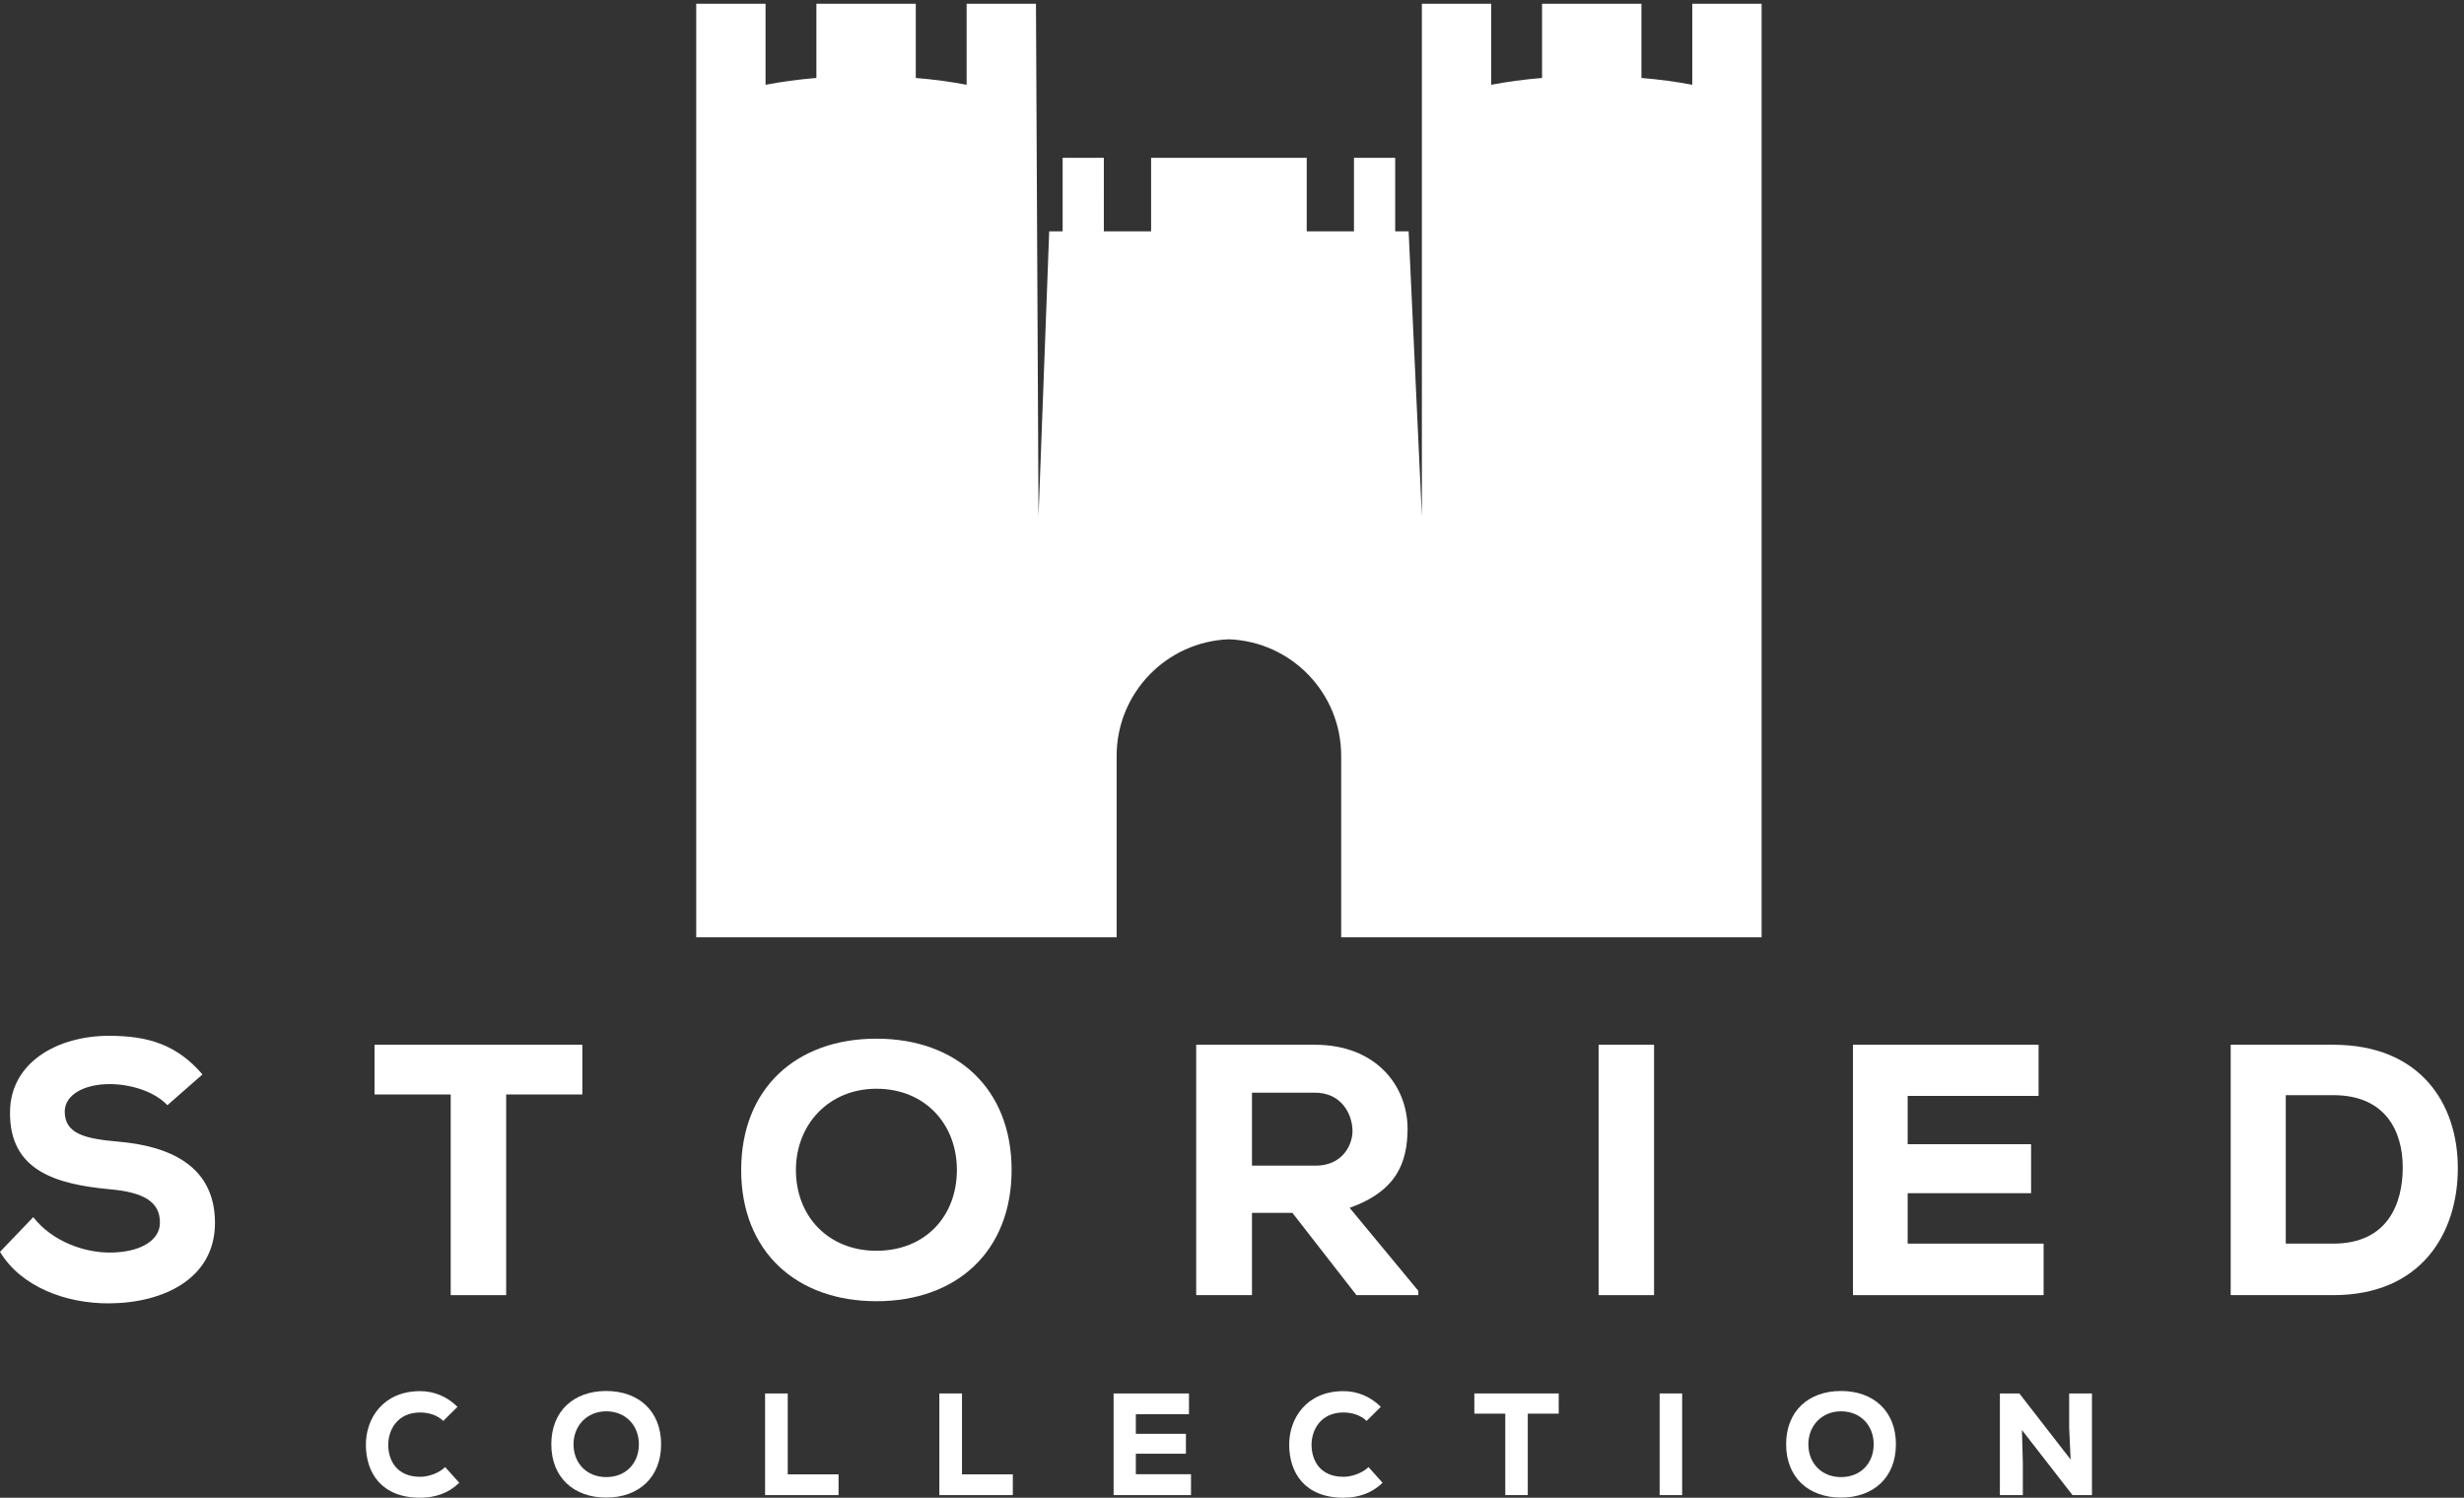 <?xml version="1.0" encoding="UTF-8" standalone="no"?>
<!-- Created with Inkscape (http://www.inkscape.org/) -->

<svg
   version="1.1"
   id="svg1"
   width="1227.547"
   height="746.213"
   viewBox="0 0 1227.547 746.213"
   sodipodi:docname="Storied Logo 2023 white.eps"
   xmlns:inkscape="http://www.inkscape.org/namespaces/inkscape"
   xmlns:sodipodi="http://sodipodi.sourceforge.net/DTD/sodipodi-0.dtd"
   xmlns="http://www.w3.org/2000/svg"
   xmlns:svg="http://www.w3.org/2000/svg">
  <rect x="0" y="0" width="1227.547" height="746.213" fill="#333333" stroke="none"/>
  <defs
     id="defs1" />
  <sodipodi:namedview
     id="namedview1"
     pagecolor="#ffffff"
     bordercolor="#000000"
     borderopacity="0.25"
     inkscape:showpageshadow="2"
     inkscape:pageopacity="0.0"
     inkscape:pagecheckerboard="0"
     inkscape:deskcolor="#d1d1d1">
    <inkscape:page
       x="0"
       y="0"
       inkscape:label="1"
       id="page1"
       width="1227.547"
       height="746.213"
       margin="0"
       bleed="0" />
  </sodipodi:namedview>
  <g
     id="g1"
     inkscape:groupmode="layer"
     inkscape:label="1">
    <g
       id="group-R5">
      <path
         id="path2"
         d="m 444.801,1333.76 c -120.563,10.72 -202.321,26.8 -202.321,112.56 0,64.32 75.04,103.2 167.52,103.2 73.68,0 164.801,-24.16 217.039,-79.04 l 131.359,115.2 C 661.922,1698.24 553.359,1730.4 408.641,1730.4 215.68,1730.4 38.801,1631.28 37.52,1445.04 34.801,1223.92 211.68,1174.32 410,1155.6 c 127.281,-10.72 190.238,-46.88 188.961,-126 0,-66.959 -76.402,-111.202 -187.602,-111.202 -95.199,0 -214.398,40.243 -286.8,132.642 L 0,921.121 C 79.039,789.762 247.84,726.801 410,728.16 c 202.32,1.36 395.281,92.481 395.281,301.44 0,217.12 -175.519,288.08 -360.48,304.16"
         style="fill:#ffffff;fill-opacity:1;fill-rule:nonzero;stroke:none"
         transform="matrix(0.133,0,0,-0.133,0,746.213)" />
      <path
         id="path3"
         d="m 1402.88,1696.88 v -186.24 h 285.36 V 758.961 H 1896 v 751.679 h 285.36 v 186.24 h -778.48"
         style="fill:#ffffff;fill-opacity:1;fill-rule:nonzero;stroke:none"
         transform="matrix(0.133,0,0,-0.133,0,746.213)" />
      <path
         id="path4"
         d="m 3282.8,925.121 c -178.24,0 -301.44,127.279 -301.44,302.799 0,170.16 123.2,304.16 301.44,304.16 182.24,0 301.52,-132.64 301.52,-304.16 0,-174.16 -119.28,-302.799 -301.52,-302.799 z m 0,794.559 c -300.16,0 -506.48,-186.24 -506.48,-491.76 0,-305.522 206.32,-491.76 506.48,-491.76 300.16,0 506.48,186.238 506.48,491.76 0,305.52 -206.32,491.76 -506.48,491.76"
         style="fill:#ffffff;fill-opacity:1;fill-rule:nonzero;stroke:none"
         transform="matrix(0.133,0,0,-0.133,0,746.213)" />
      <path
         id="path5"
         d="m 4928.24,1244 h -238.56 v 273.36 h 235.84 c 97.84,0 139.36,-77.76 140.72,-142 0,-58.96 -41.52,-131.36 -138,-131.36 z m 127.28,-158.08 c 179.52,64.32 215.68,172.8 217.04,294.8 0,164.8 -120.56,316.16 -347.04,316.16 h -444.8 V 758.961 h 208.96 v 308.159 h 151.44 l 239.84,-308.159 h 231.84 v 16.078 l -257.28,310.881"
         style="fill:#ffffff;fill-opacity:1;fill-rule:nonzero;stroke:none"
         transform="matrix(0.133,0,0,-0.133,0,746.213)" />
      <path
         id="path6"
         d="M 5988.08,1696.88 V 758.961 h 207.68 v 937.919 h -207.68"
         style="fill:#ffffff;fill-opacity:1;fill-rule:nonzero;stroke:none"
         transform="matrix(0.133,0,0,-0.133,0,746.213)" />
      <path
         id="path7"
         d="M 7145.76,951.922 V 1140.8 h 462.32 v 183.6 h -462.32 v 180.88 h 490.4 v 191.6 H 6940.8 V 758.961 h 714.16 v 192.961 h -509.2"
         style="fill:#ffffff;fill-opacity:1;fill-rule:nonzero;stroke:none"
         transform="matrix(0.133,0,0,-0.133,0,746.213)" />
      <path
         id="path8"
         d="M 8740.32,951.922 H 8562.08 V 1508 h 178.24 c 195.6,0 259.92,-135.36 259.92,-270.72 0,-135.28 -56.24,-285.358 -259.92,-285.358 z m 0,744.958 H 8355.76 V 758.961 h 384.56 c 328.24,0 466.24,230.48 466.24,475.679 0,245.2 -143.36,462.24 -466.24,462.24"
         style="fill:#ffffff;fill-opacity:1;fill-rule:nonzero;stroke:none"
         transform="matrix(0.133,0,0,-0.133,0,746.213)" />
      <path
         id="path9"
         d="m 6598.64,5596.64 v -3497.2 h -1574.8 v 679.52 c 0,235.92 -186.8,428.08 -420.56,436.8 -233.76,-8.72 -420.56,-200.88 -420.56,-436.8 v -679.52 h -1574.8 v 3497.2 h 259.68 v -303.68 c 57.84,11.2 121.84,20 190.48,25.6 v 278.08 h 372.24 v -278.08 c 68.64,-5.6 132.64,-14.4 190.48,-25.52 v 303.6 h 259.68 l 9.6,-1919.44 40,1066.8 h 50.32 v 275.52 h 154.4 V 4744 h 177.04 v 275.52 h 582.88 V 4744 h 177.04 v 275.52 h 154.4 V 4744 h 50.32 l 36.32,-781.2 13.28,-285.6 v 1919.44 h 259.68 v -303.6 c 57.84,11.12 121.84,19.92 190.48,25.52 v 278.08 h 372.24 v -278.08 c 68.64,-5.6 132.64,-14.4 190.48,-25.6 v 303.68 h 259.68"
         style="fill:#ffffff;fill-opacity:1;fill-rule:nonzero;stroke:none"
         transform="matrix(0.133,0,0,-0.133,0,746.213)" />
      <path
         id="path10"
         d="M 1667.44,114.801 C 1644.64,92 1604.4,78.402 1573.92,78.402 c -89.2,0 -119.12,63.039 -119.68,118.559 -0.56,55.437 33.2,122.398 119.68,122.398 30.48,0 63.6,-9.277 86.48,-31.597 l 53.28,52.801 c -39.12,38.636 -87.52,58.718 -139.76,58.718 -139.84,0 -204,-103.359 -203.44,-201.761 C 1371.04,93.602 1428.64,0 1573.92,0 c 56.56,0 107.12,17.441 146.32,56.078 l -52.8,58.723"
         style="fill:#ffffff;fill-opacity:1;fill-rule:nonzero;stroke:none"
         transform="matrix(0.133,0,0,-0.133,0,746.213)" />
      <path
         id="path11"
         d="m 2270.72,77.281 c -72.32,0 -122.4,51.68 -122.4,122.957 0,69.043 50.08,123.442 122.4,123.442 74,0 122.4,-53.84 122.4,-123.442 0,-70.718 -48.4,-122.957 -122.4,-122.957 z m 0,322.559 c -121.84,0 -205.6,-75.598 -205.6,-199.602 0,-124.078 83.76,-199.675 205.6,-199.675 121.84,0 205.68,75.598 205.68,199.675 0,124.004 -83.84,199.602 -205.68,199.602"
         style="fill:#ffffff;fill-opacity:1;fill-rule:nonzero;stroke:none"
         transform="matrix(0.133,0,0,-0.133,0,746.213)" />
      <path
         id="path12"
         d="M 2950.72,87.602 V 390.641 h -84.88 V 9.84 h 275.28 V 87.602 h -190.4"
         style="fill:#ffffff;fill-opacity:1;fill-rule:nonzero;stroke:none"
         transform="matrix(0.133,0,0,-0.133,0,746.213)" />
      <path
         id="path13"
         d="M 3603.44,87.602 V 390.641 h -84.8 V 9.84 h 275.2 V 87.602 h -190.4"
         style="fill:#ffffff;fill-opacity:1;fill-rule:nonzero;stroke:none"
         transform="matrix(0.133,0,0,-0.133,0,746.213)" />
      <path
         id="path14"
         d="m 4254.64,88.16 v 76.719 h 187.6 v 74.48 h -187.6 v 73.442 h 199.04 v 77.84 H 4171.36 V 9.84 h 289.92 V 88.16 h -206.64"
         style="fill:#ffffff;fill-opacity:1;fill-rule:nonzero;stroke:none"
         transform="matrix(0.133,0,0,-0.133,0,746.213)" />
      <path
         id="path15"
         d="M 5126.08,114.801 C 5103.2,92 5062.96,78.402 5032.48,78.402 c -89.2,0 -119.12,63.039 -119.68,118.559 -0.56,55.437 33.2,122.398 119.68,122.398 30.48,0 63.68,-9.277 86.48,-31.597 l 53.36,52.801 c -39.2,38.636 -87.6,58.718 -139.84,58.718 -139.76,0 -204,-103.359 -203.44,-201.761 C 4829.6,93.602 4887.28,0 5032.48,0 c 56.56,0 107.2,17.441 146.32,56.078 l -52.72,58.723"
         style="fill:#ffffff;fill-opacity:1;fill-rule:nonzero;stroke:none"
         transform="matrix(0.133,0,0,-0.133,0,746.213)" />
      <path
         id="path16"
         d="m 5522.64,390.641 v -75.68 h 115.84 V 9.84 h 84.32 V 314.961 h 115.84 v 75.68 h -316"
         style="fill:#ffffff;fill-opacity:1;fill-rule:nonzero;stroke:none"
         transform="matrix(0.133,0,0,-0.133,0,746.213)" />
      <path
         id="path17"
         d="M 6216.72,390.641 V 9.84 h 84.32 V 390.641 h -84.32"
         style="fill:#ffffff;fill-opacity:1;fill-rule:nonzero;stroke:none"
         transform="matrix(0.133,0,0,-0.133,0,746.213)" />
      <path
         id="path18"
         d="m 6896.08,77.281 c -72.32,0 -122.32,51.68 -122.32,122.957 0,69.043 50,123.442 122.32,123.442 74,0 122.4,-53.84 122.4,-123.442 0,-70.718 -48.4,-122.957 -122.4,-122.957 z m 0,322.559 c -121.84,0 -205.6,-75.598 -205.6,-199.602 0,-124.078 83.76,-199.675 205.6,-199.675 121.92,0 205.68,75.598 205.68,199.675 0,124.004 -83.76,199.602 -205.68,199.602"
         style="fill:#ffffff;fill-opacity:1;fill-rule:nonzero;stroke:none"
         transform="matrix(0.133,0,0,-0.133,0,746.213)" />
      <path
         id="path19"
         d="m 7750.72,390.641 v -127.84 l 5.44,-119.68 -192.08,247.52 H 7491.2 V 9.84 h 86 V 128.402 L 7573.92,253.52 7763.2,9.84 h 72.88 V 390.641 h -85.36"
         style="fill:#ffffff;fill-opacity:1;fill-rule:nonzero;stroke:none"
         transform="matrix(0.133,0,0,-0.133,0,746.213)" />
    </g>
  </g>
</svg>
